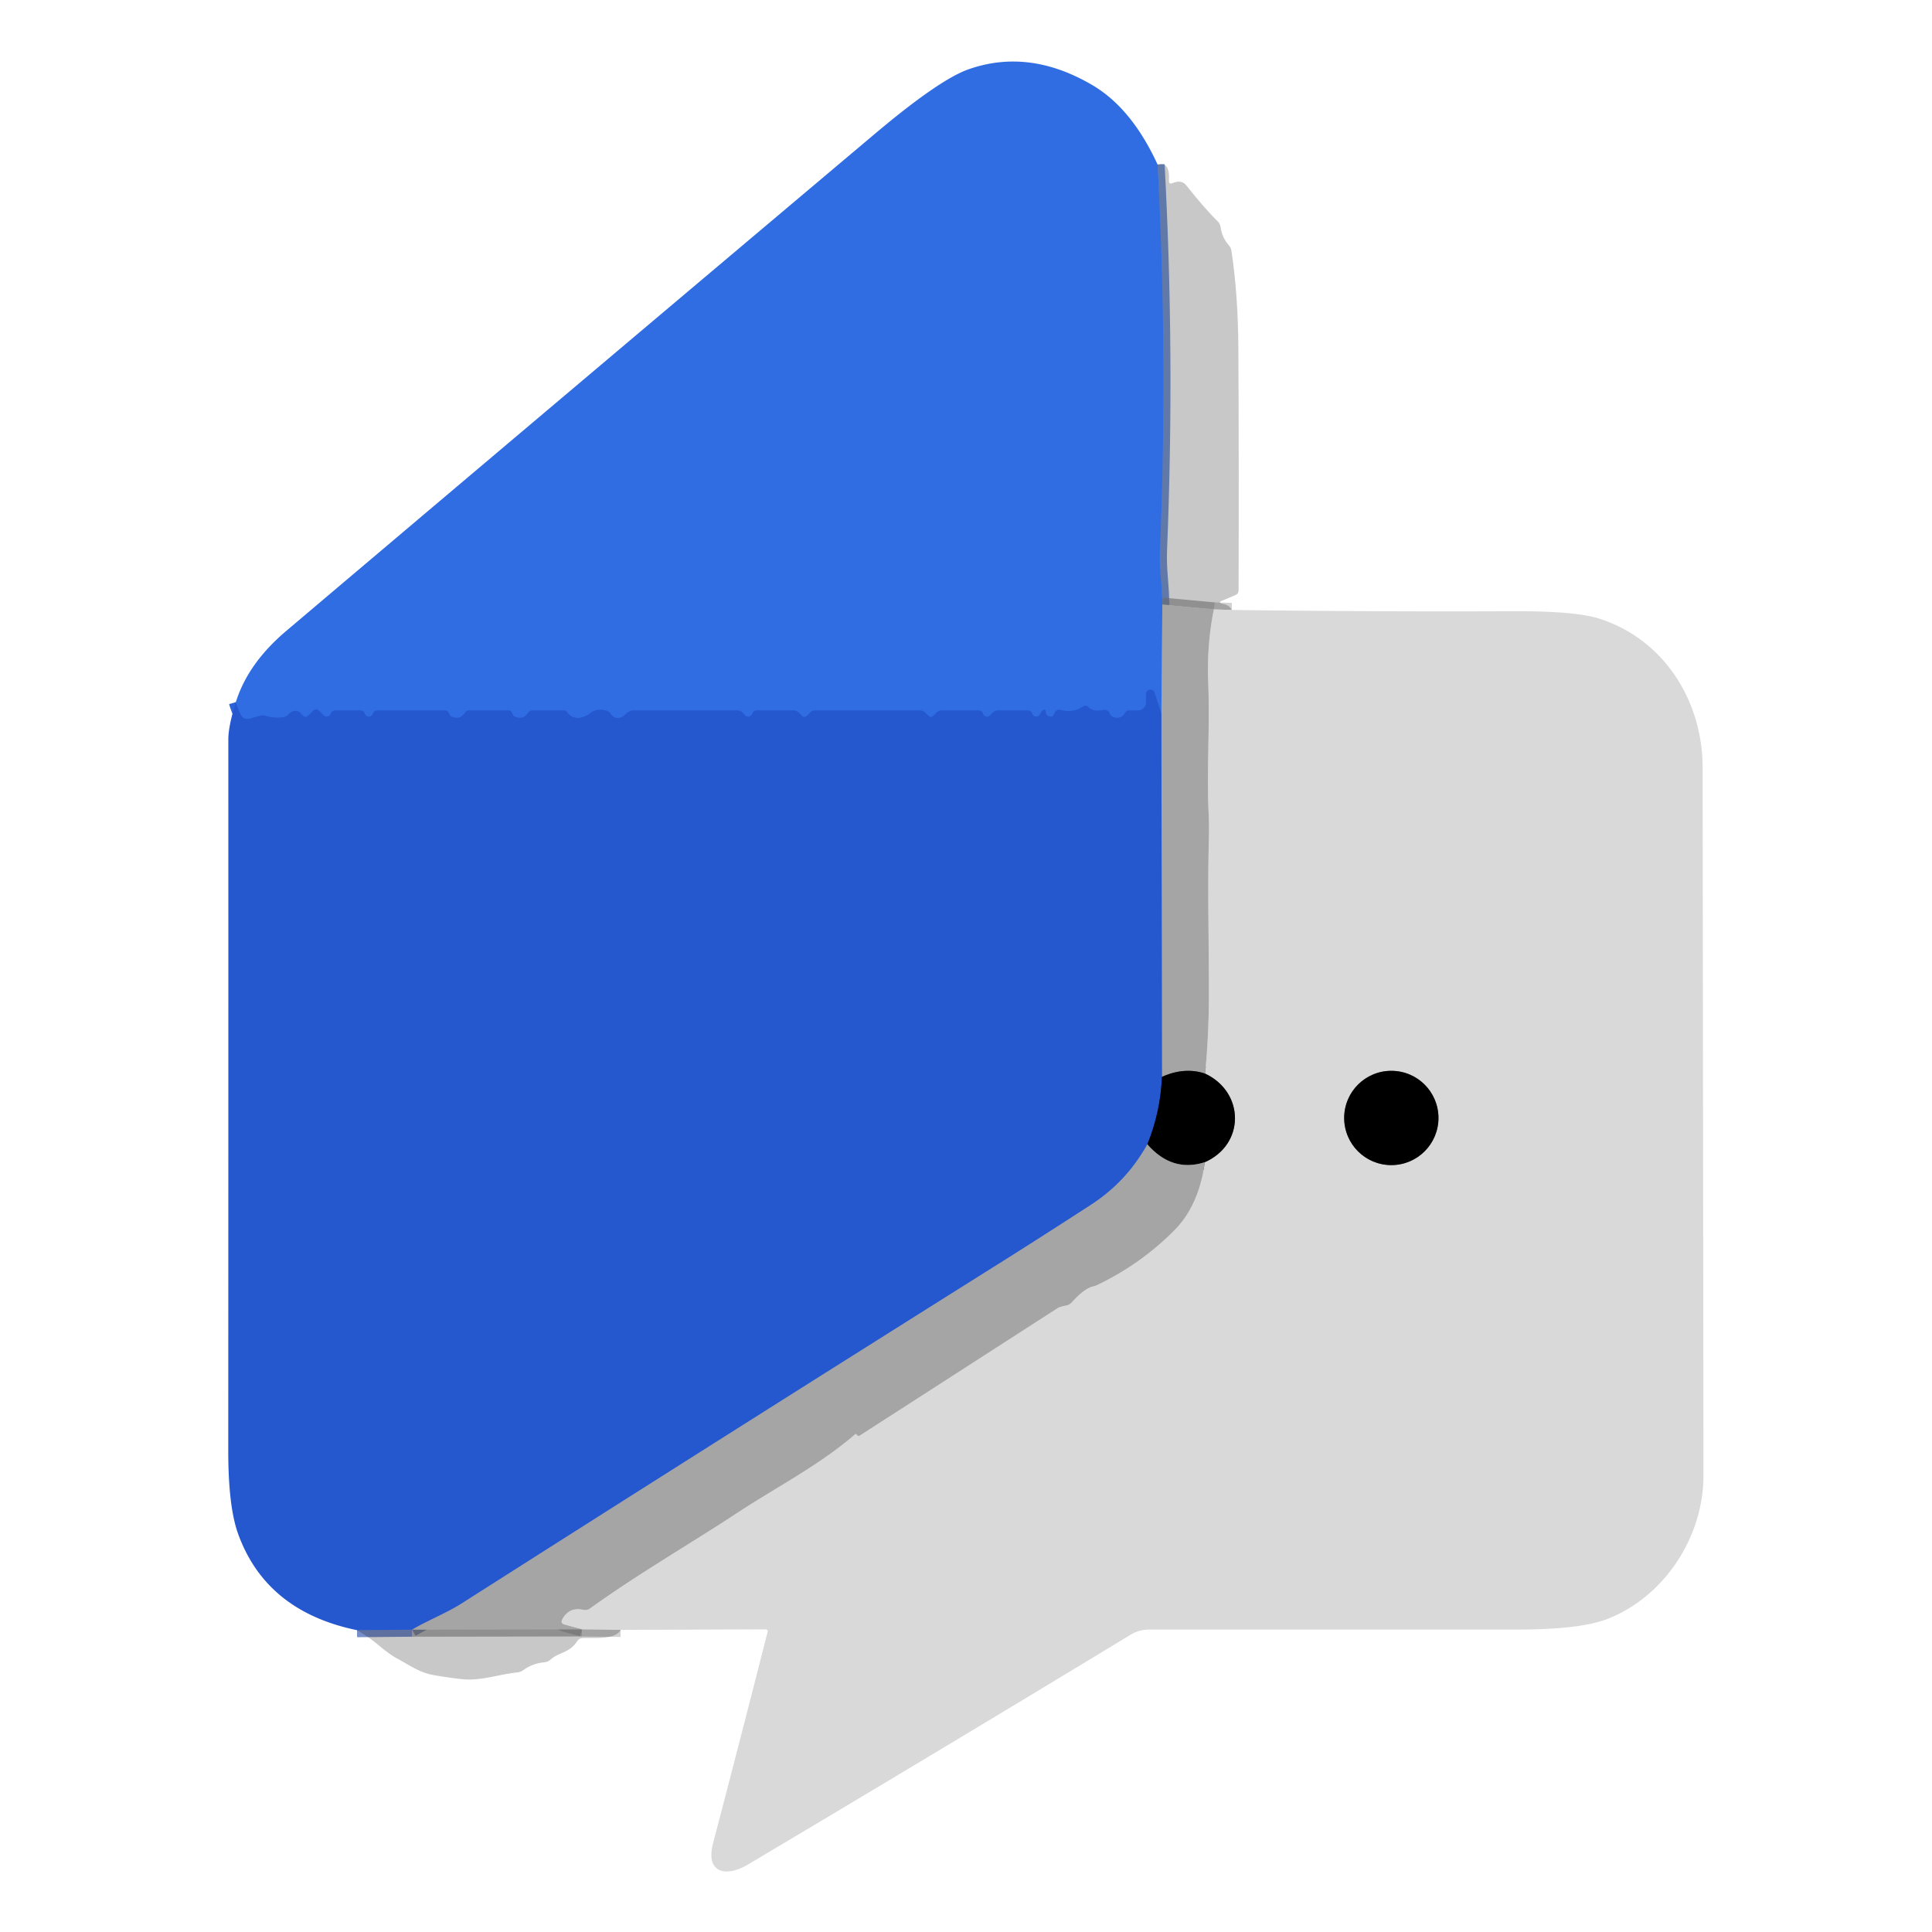 <?xml version="1.0" encoding="UTF-8" standalone="no"?>
<!DOCTYPE svg PUBLIC "-//W3C//DTD SVG 1.1//EN" "http://www.w3.org/Graphics/SVG/1.1/DTD/svg11.dtd">
<svg xmlns="http://www.w3.org/2000/svg" version="1.1" viewBox="0.00 0.00 275.00 275.00">
<g stroke-width="2.00" fill="none" stroke-linecap="butt">
<path stroke="#275abb" stroke-opacity="0.608" vector-effect="non-scaling-stroke" d="
  M 164.77 23.42
  Q 166.24 50.56 165.12 78.31
  Q 165.05 80.06 165.23 82.19
  Q 165.40 84.13 165.45 86.06"
/>
<path stroke="#6b89c4" vector-effect="non-scaling-stroke" d="
  M 165.45 86.06
  L 165.31 101.58"
/>
<path stroke="#2b63d9" vector-effect="non-scaling-stroke" d="
  M 165.31 101.58
  L 164.35 98.61
  A 0.63 0.63 0.0 0 0 163.12 98.80
  L 163.12 100.00
  A 1.12 1.12 0.0 0 1 162.00 101.12
  L 160.79 101.12
  Q 160.34 101.11 160.12 101.50
  Q 159.61 102.39 158.56 102.10
  A 0.92 0.92 0.0 0 1 157.94 101.55
  Q 157.69 100.93 156.99 101.07
  Q 155.61 101.36 154.91 100.65
  Q 154.57 100.30 154.16 100.57
  Q 152.76 101.52 150.95 101.05
  A 0.71 0.70 -73.3 0 0 150.10 101.51
  Q 150.04 101.67 149.95 101.80
  Q 149.71 102.11 149.35 101.98
  Q 148.96 101.84 148.90 101.50
  Q 148.76 100.52 148.12 101.50
  L 147.98 101.73
  Q 147.71 102.15 147.25 101.94
  Q 147.00 101.82 146.92 101.58
  Q 146.75 101.12 146.26 101.12
  L 142.08 101.12
  Q 141.63 101.12 141.30 101.44
  L 140.92 101.82
  Q 140.60 102.14 140.21 101.92
  Q 139.99 101.80 139.92 101.58
  Q 139.75 101.12 139.26 101.12
  L 134.08 101.12
  Q 133.63 101.12 133.30 101.44
  L 132.87 101.87
  Q 132.50 102.24 132.13 101.87
  L 131.72 101.46
  Q 131.38 101.12 130.88 101.12
  L 116.08 101.12
  Q 115.62 101.12 115.30 101.44
  L 114.87 101.87
  Q 114.50 102.24 114.13 101.87
  L 113.72 101.46
  Q 113.38 101.12 112.88 101.12
  L 107.74 101.12
  Q 107.25 101.12 107.09 101.58
  Q 107.01 101.79 106.79 101.92
  Q 106.40 102.14 106.08 101.83
  L 105.73 101.47
  Q 105.38 101.12 104.88 101.12
  L 90.20 101.12
  Q 89.68 101.12 89.28 101.45
  Q 89.16 101.55 89.05 101.66
  Q 88.65 102.05 88.35 102.13
  Q 87.42 102.38 86.93 101.61
  Q 86.70 101.26 86.29 101.15
  Q 84.92 100.79 84.04 101.50
  Q 83.63 101.83 83.14 102.01
  Q 81.64 102.57 80.74 101.39
  Q 80.54 101.12 80.20 101.12
  L 75.79 101.12
  Q 75.39 101.12 75.18 101.45
  Q 74.46 102.54 73.25 101.99
  A 0.54 0.54 0.0 0 1 73.01 101.75
  Q 72.95 101.63 72.89 101.50
  Q 72.72 101.12 72.29 101.12
  L 66.79 101.12
  Q 66.39 101.12 66.18 101.45
  Q 65.46 102.54 64.25 101.99
  A 0.54 0.54 0.0 0 1 64.01 101.75
  Q 63.95 101.63 63.89 101.50
  Q 63.72 101.12 63.29 101.12
  L 53.74 101.12
  Q 53.25 101.12 53.09 101.58
  Q 53.02 101.75 52.88 101.86
  Q 52.51 102.14 52.14 101.88
  Q 51.98 101.76 51.92 101.58
  Q 51.75 101.12 51.26 101.12
  L 47.74 101.12
  Q 47.25 101.12 47.09 101.58
  Q 47.02 101.76 46.85 101.88
  Q 46.44 102.18 46.07 101.81
  L 45.44 101.18
  A 0.62 0.62 0.0 0 0 44.56 101.18
  L 43.87 101.87
  Q 43.50 102.24 43.13 101.87
  L 42.73 101.47
  Q 42.33 101.07 41.79 101.22
  Q 41.32 101.36 41.01 101.73
  A 0.95 0.92 14.1 0 1 40.44 102.06
  Q 39.12 102.30 37.87 101.91
  Q 37.43 101.77 36.98 101.89
  Q 36.41 102.04 35.85 102.22
  Q 34.78 102.56 34.37 101.91
  Q 33.97 101.28 33.57 99.94"
/>
<path stroke="#b3b3b3" stroke-opacity="0.608" vector-effect="non-scaling-stroke" d="
  M 175.32 86.82
  L 172.78 86.74"
/>
<path stroke="#888888" stroke-opacity="0.608" vector-effect="non-scaling-stroke" d="
  M 172.78 86.74
  L 165.45 86.06"
/>
<path stroke="#bfbfbf" vector-effect="non-scaling-stroke" d="
  M 172.78 86.74
  Q 171.75 91.83 171.98 97.25
  C 172.23 103.40 171.75 109.53 172.03 115.64
  Q 172.12 117.53 172.07 119.43
  C 171.87 126.91 172.09 134.05 172.07 141.97
  Q 172.06 147.37 171.54 152.82"
/>
<path stroke="#535353" vector-effect="non-scaling-stroke" d="
  M 171.54 152.82
  Q 168.65 151.84 165.39 153.27"
/>
<path stroke="#657fba" vector-effect="non-scaling-stroke" d="
  M 165.39 153.27
  L 165.31 101.58"
/>
<path stroke="#132c67" vector-effect="non-scaling-stroke" d="
  M 165.39 153.27
  Q 165.19 158.28 163.31 162.88"
/>
<path stroke="#657fba" vector-effect="non-scaling-stroke" d="
  M 163.31 162.88
  Q 160.38 168.20 155.25 171.52
  Q 147.60 176.47 142.57 179.63
  Q 104.07 203.81 65.71 228.24
  C 63.56 229.61 61.00 230.60 58.65 231.97"
/>
<path stroke="#1e48a9" stroke-opacity="0.608" vector-effect="non-scaling-stroke" d="
  M 58.65 231.97
  L 50.82 232.04"
/>
<path stroke="#b3b3b3" stroke-opacity="0.608" vector-effect="non-scaling-stroke" d="
  M 88.34 232.00
  L 82.83 231.93"
/>
<path stroke="#bfbfbf" vector-effect="non-scaling-stroke" d="
  M 82.83 231.93
  L 80.36 231.27
  Q 79.69 231.09 80.02 230.48
  Q 81.01 228.67 83.02 229.12
  Q 83.55 229.24 83.98 228.93
  C 90.80 224.02 98.03 219.86 105.04 215.26
  C 110.66 211.57 116.61 208.55 121.72 204.13
  Q 121.81 204.05 121.89 204.13
  Q 121.99 204.24 122.08 204.32
  Q 122.20 204.43 122.33 204.35
  Q 136.44 195.27 150.54 186.18
  Q 150.79 186.01 151.75 185.81
  Q 152.23 185.71 152.56 185.35
  Q 154.39 183.31 155.71 183.06
  A 1.73 1.50 22.5 0 0 156.07 182.94
  Q 162.29 179.99 167.13 175.13
  Q 170.64 171.60 171.48 165.43"
/>
<path stroke="#6d6d6d" vector-effect="non-scaling-stroke" d="
  M 171.48 165.43
  C 177.25 162.90 177.17 155.46 171.54 152.82"
/>
<path stroke="#535353" vector-effect="non-scaling-stroke" d="
  M 171.48 165.43
  Q 166.83 166.91 163.31 162.88"
/>
<path stroke="#888888" stroke-opacity="0.608" vector-effect="non-scaling-stroke" d="
  M 82.83 231.93
  L 58.65 231.97"
/>
<path stroke="#6d6d6d" vector-effect="non-scaling-stroke" d="
  M 204.75 159.13
  A 6.71 6.71 0.0 0 0 198.04 152.42
  A 6.71 6.71 0.0 0 0 191.33 159.13
  A 6.71 6.71 0.0 0 0 198.04 165.84
  A 6.71 6.71 0.0 0 0 204.75 159.13"
/>
</g>
<path fill="#306de3" d="
  M 164.77 23.42
  Q 166.24 50.56 165.12 78.31
  Q 165.05 80.06 165.23 82.19
  Q 165.40 84.13 165.45 86.06
  L 165.31 101.58
  L 164.35 98.61
  A 0.63 0.63 0.0 0 0 163.12 98.80
  L 163.12 100.00
  A 1.12 1.12 0.0 0 1 162.00 101.12
  L 160.79 101.12
  Q 160.34 101.11 160.12 101.50
  Q 159.61 102.39 158.56 102.10
  A 0.92 0.92 0.0 0 1 157.94 101.55
  Q 157.69 100.93 156.99 101.07
  Q 155.61 101.36 154.91 100.65
  Q 154.57 100.30 154.16 100.57
  Q 152.76 101.52 150.95 101.05
  A 0.71 0.70 -73.3 0 0 150.10 101.51
  Q 150.04 101.67 149.95 101.80
  Q 149.71 102.11 149.35 101.98
  Q 148.96 101.84 148.90 101.50
  Q 148.76 100.52 148.12 101.50
  L 147.98 101.73
  Q 147.71 102.15 147.25 101.94
  Q 147.00 101.82 146.92 101.58
  Q 146.75 101.12 146.26 101.12
  L 142.08 101.12
  Q 141.63 101.12 141.30 101.44
  L 140.92 101.82
  Q 140.60 102.14 140.21 101.92
  Q 139.99 101.80 139.92 101.58
  Q 139.75 101.12 139.26 101.12
  L 134.08 101.12
  Q 133.63 101.12 133.30 101.44
  L 132.87 101.87
  Q 132.50 102.24 132.13 101.87
  L 131.72 101.46
  Q 131.38 101.12 130.88 101.12
  L 116.08 101.12
  Q 115.62 101.12 115.30 101.44
  L 114.87 101.87
  Q 114.50 102.24 114.13 101.87
  L 113.72 101.46
  Q 113.38 101.12 112.88 101.12
  L 107.74 101.12
  Q 107.25 101.12 107.09 101.58
  Q 107.01 101.79 106.79 101.92
  Q 106.40 102.14 106.08 101.83
  L 105.73 101.47
  Q 105.38 101.12 104.88 101.12
  L 90.20 101.12
  Q 89.68 101.12 89.28 101.45
  Q 89.16 101.55 89.05 101.66
  Q 88.65 102.05 88.35 102.13
  Q 87.42 102.38 86.93 101.61
  Q 86.70 101.26 86.29 101.15
  Q 84.92 100.79 84.04 101.50
  Q 83.63 101.83 83.14 102.01
  Q 81.64 102.57 80.74 101.39
  Q 80.54 101.12 80.20 101.12
  L 75.79 101.12
  Q 75.39 101.12 75.18 101.45
  Q 74.46 102.54 73.25 101.99
  A 0.54 0.54 0.0 0 1 73.01 101.75
  Q 72.95 101.63 72.89 101.50
  Q 72.72 101.12 72.29 101.12
  L 66.79 101.12
  Q 66.39 101.12 66.18 101.45
  Q 65.46 102.54 64.25 101.99
  A 0.54 0.54 0.0 0 1 64.01 101.75
  Q 63.95 101.63 63.89 101.50
  Q 63.72 101.12 63.29 101.12
  L 53.74 101.12
  Q 53.25 101.12 53.09 101.58
  Q 53.02 101.75 52.88 101.86
  Q 52.51 102.14 52.14 101.88
  Q 51.98 101.76 51.92 101.58
  Q 51.75 101.12 51.26 101.12
  L 47.74 101.12
  Q 47.25 101.12 47.09 101.58
  Q 47.02 101.76 46.85 101.88
  Q 46.44 102.18 46.07 101.81
  L 45.44 101.18
  A 0.62 0.62 0.0 0 0 44.56 101.18
  L 43.87 101.87
  Q 43.50 102.24 43.13 101.87
  L 42.73 101.47
  Q 42.33 101.07 41.79 101.22
  Q 41.32 101.36 41.01 101.73
  A 0.95 0.92 14.1 0 1 40.44 102.06
  Q 39.12 102.30 37.87 101.91
  Q 37.43 101.77 36.98 101.89
  Q 36.41 102.04 35.85 102.22
  Q 34.78 102.56 34.37 101.91
  Q 33.97 101.28 33.57 99.94
  Q 35.29 94.42 40.76 89.79
  Q 82.61 54.37 124.54 19.04
  Q 133.73 11.30 137.90 9.85
  Q 146.48 6.86 155.41 12.07
  Q 161.06 15.35 164.77 23.42
  Z"
/>
<path fill="#000000" fill-opacity="0.216" d="
  M 164.77 23.42
  Q 166.52 22.88 166.39 25.70
  Q 166.36 26.30 166.91 26.06
  Q 168.17 25.53 168.85 26.38
  Q 171.59 29.83 173.32 31.50
  Q 173.66 31.83 173.73 32.30
  Q 173.93 33.79 174.90 34.90
  Q 175.21 35.25 175.28 35.70
  Q 176.23 41.87 176.27 49.75
  Q 176.36 66.89 176.30 84.03
  Q 176.30 84.52 175.84 84.71
  L 174.00 85.48
  Q 173.25 85.79 174.04 85.95
  Q 175.05 86.14 175.32 86.82
  L 172.78 86.74
  L 165.45 86.06
  Q 165.40 84.13 165.23 82.19
  Q 165.05 80.06 165.12 78.31
  Q 166.24 50.56 164.77 23.42
  Z"
/>
<path fill="#a5a5a5" d="
  M 165.45 86.06
  L 172.78 86.74
  Q 171.75 91.83 171.98 97.25
  C 172.23 103.40 171.75 109.53 172.03 115.64
  Q 172.12 117.53 172.07 119.43
  C 171.87 126.91 172.09 134.05 172.07 141.97
  Q 172.06 147.37 171.54 152.82
  Q 168.65 151.84 165.39 153.27
  L 165.31 101.58
  L 165.45 86.06
  Z"
/>
<path fill="#d9d9d9" d="
  M 172.78 86.74
  L 175.32 86.82
  Q 195.31 87.08 215.36 87.00
  Q 224.15 86.97 227.53 88.02
  C 236.70 90.88 242.34 99.61 242.35 109.25
  Q 242.41 159.62 242.47 210.00
  C 242.48 218.84 236.83 227.36 228.72 230.47
  Q 224.86 231.94 216.09 231.95
  Q 189.50 231.96 163.55 231.95
  A 5.04 5.00 29.2 0 0 160.94 232.68
  Q 133.89 249.09 106.42 265.42
  C 103.33 267.25 100.38 266.61 101.50 262.36
  Q 105.44 247.32 109.25 232.33
  Q 109.35 231.92 108.92 231.92
  L 88.34 232.00
  L 82.83 231.93
  L 80.36 231.27
  Q 79.69 231.09 80.02 230.48
  Q 81.01 228.67 83.02 229.12
  Q 83.55 229.24 83.98 228.93
  C 90.80 224.02 98.03 219.86 105.04 215.26
  C 110.66 211.57 116.61 208.55 121.72 204.13
  Q 121.81 204.05 121.89 204.13
  Q 121.99 204.24 122.08 204.32
  Q 122.20 204.43 122.33 204.35
  Q 136.44 195.27 150.54 186.18
  Q 150.79 186.01 151.75 185.81
  Q 152.23 185.71 152.56 185.35
  Q 154.39 183.31 155.71 183.06
  A 1.73 1.50 22.5 0 0 156.07 182.94
  Q 162.29 179.99 167.13 175.13
  Q 170.64 171.60 171.48 165.43
  C 177.25 162.90 177.17 155.46 171.54 152.82
  Q 172.06 147.37 172.07 141.97
  C 172.09 134.05 171.87 126.91 172.07 119.43
  Q 172.12 117.53 172.03 115.64
  C 171.75 109.53 172.23 103.40 171.98 97.25
  Q 171.75 91.83 172.78 86.74
  Z
  M 204.75 159.13
  A 6.71 6.71 0.0 0 0 198.04 152.42
  A 6.71 6.71 0.0 0 0 191.33 159.13
  A 6.71 6.71 0.0 0 0 198.04 165.84
  A 6.71 6.71 0.0 0 0 204.75 159.13
  Z"
/>
<path fill="#2558ce" d="
  M 165.31 101.58
  L 165.39 153.27
  Q 165.19 158.28 163.31 162.88
  Q 160.38 168.20 155.25 171.52
  Q 147.60 176.47 142.57 179.63
  Q 104.07 203.81 65.71 228.24
  C 63.56 229.61 61.00 230.60 58.65 231.97
  L 50.82 232.04
  Q 37.88 229.37 33.89 218.32
  Q 32.49 214.44 32.49 206.51
  Q 32.51 155.87 32.50 105.25
  Q 32.50 103.36 33.57 99.94
  Q 33.97 101.28 34.37 101.91
  Q 34.78 102.56 35.85 102.22
  Q 36.41 102.04 36.98 101.89
  Q 37.43 101.77 37.87 101.91
  Q 39.12 102.30 40.44 102.06
  A 0.95 0.92 14.1 0 0 41.01 101.73
  Q 41.32 101.36 41.79 101.22
  Q 42.33 101.07 42.73 101.47
  L 43.13 101.87
  Q 43.50 102.24 43.87 101.87
  L 44.56 101.18
  A 0.62 0.62 0.0 0 1 45.44 101.18
  L 46.07 101.81
  Q 46.44 102.18 46.85 101.88
  Q 47.02 101.76 47.09 101.58
  Q 47.25 101.12 47.74 101.12
  L 51.26 101.12
  Q 51.75 101.12 51.92 101.58
  Q 51.98 101.76 52.14 101.88
  Q 52.51 102.14 52.88 101.86
  Q 53.02 101.75 53.09 101.58
  Q 53.25 101.12 53.74 101.12
  L 63.29 101.12
  Q 63.72 101.12 63.89 101.50
  Q 63.95 101.63 64.01 101.75
  A 0.54 0.54 0.0 0 0 64.25 101.99
  Q 65.46 102.54 66.18 101.45
  Q 66.39 101.12 66.79 101.12
  L 72.29 101.12
  Q 72.72 101.12 72.89 101.50
  Q 72.95 101.63 73.01 101.75
  A 0.54 0.54 0.0 0 0 73.25 101.99
  Q 74.46 102.54 75.18 101.45
  Q 75.39 101.12 75.79 101.12
  L 80.20 101.12
  Q 80.54 101.12 80.74 101.39
  Q 81.64 102.57 83.14 102.01
  Q 83.63 101.83 84.04 101.50
  Q 84.92 100.79 86.29 101.15
  Q 86.70 101.26 86.93 101.61
  Q 87.42 102.38 88.35 102.13
  Q 88.65 102.05 89.05 101.66
  Q 89.16 101.55 89.28 101.45
  Q 89.68 101.12 90.20 101.12
  L 104.88 101.12
  Q 105.38 101.12 105.73 101.47
  L 106.08 101.83
  Q 106.40 102.14 106.79 101.92
  Q 107.01 101.79 107.09 101.58
  Q 107.25 101.12 107.74 101.12
  L 112.88 101.12
  Q 113.38 101.12 113.72 101.46
  L 114.13 101.87
  Q 114.50 102.24 114.87 101.87
  L 115.30 101.44
  Q 115.62 101.12 116.08 101.12
  L 130.88 101.12
  Q 131.38 101.12 131.72 101.46
  L 132.13 101.87
  Q 132.50 102.24 132.87 101.87
  L 133.30 101.44
  Q 133.63 101.12 134.08 101.12
  L 139.26 101.12
  Q 139.75 101.12 139.92 101.58
  Q 139.99 101.80 140.21 101.92
  Q 140.60 102.14 140.92 101.82
  L 141.30 101.44
  Q 141.63 101.12 142.08 101.12
  L 146.26 101.12
  Q 146.75 101.12 146.92 101.58
  Q 147.00 101.82 147.25 101.94
  Q 147.71 102.15 147.98 101.73
  L 148.12 101.50
  Q 148.76 100.52 148.90 101.50
  Q 148.96 101.84 149.35 101.98
  Q 149.71 102.11 149.95 101.80
  Q 150.04 101.67 150.10 101.51
  A 0.71 0.70 -73.3 0 1 150.95 101.05
  Q 152.76 101.52 154.16 100.57
  Q 154.57 100.30 154.91 100.65
  Q 155.61 101.36 156.99 101.07
  Q 157.69 100.93 157.94 101.55
  A 0.92 0.92 0.0 0 0 158.56 102.10
  Q 159.61 102.39 160.12 101.50
  Q 160.34 101.11 160.79 101.12
  L 162.00 101.12
  A 1.12 1.12 0.0 0 0 163.12 100.00
  L 163.12 98.80
  A 0.63 0.63 0.0 0 1 164.35 98.61
  L 165.31 101.58
  Z"
/>
<path fill="#000000" d="
  M 171.54 152.82
  C 177.17 155.46 177.25 162.90 171.48 165.43
  Q 166.83 166.91 163.31 162.88
  Q 165.19 158.28 165.39 153.27
  Q 168.65 151.84 171.54 152.82
  Z"
/>
<circle fill="#000000" cx="198.04" cy="159.13" r="6.71"/>
<path fill="#a5a5a5" d="
  M 163.31 162.88
  Q 166.83 166.91 171.48 165.43
  Q 170.64 171.60 167.13 175.13
  Q 162.29 179.99 156.07 182.94
  A 1.73 1.50 22.5 0 1 155.71 183.06
  Q 154.39 183.31 152.56 185.35
  Q 152.23 185.71 151.75 185.81
  Q 150.79 186.01 150.54 186.18
  Q 136.44 195.27 122.33 204.35
  Q 122.20 204.43 122.08 204.32
  Q 121.99 204.24 121.89 204.13
  Q 121.81 204.05 121.72 204.13
  C 116.61 208.55 110.66 211.57 105.04 215.26
  C 98.03 219.86 90.80 224.02 83.98 228.93
  Q 83.55 229.24 83.02 229.12
  Q 81.01 228.67 80.02 230.48
  Q 79.69 231.09 80.36 231.27
  L 82.83 231.93
  L 58.65 231.97
  C 61.00 230.60 63.56 229.61 65.71 228.24
  Q 104.07 203.81 142.57 179.63
  Q 147.60 176.47 155.25 171.52
  Q 160.38 168.20 163.31 162.88
  Z"
/>
<path fill="#000000" fill-opacity="0.216" d="
  M 50.82 232.04
  L 58.65 231.97
  L 82.83 231.93
  L 88.34 232.00
  C 87.56 233.49 84.28 233.07 82.90 233.16
  Q 82.42 233.20 82.16 233.60
  C 81.08 235.30 79.57 235.13 78.33 236.25
  A 1.55 1.51 21.0 0 1 77.49 236.61
  Q 75.83 236.75 74.50 237.72
  A 1.82 1.80 23.9 0 1 73.63 238.05
  C 70.92 238.34 68.39 239.30 65.75 239.01
  Q 63.75 238.79 61.77 238.44
  C 59.64 238.06 58.39 237.06 56.54 236.08
  Q 55.44 235.49 53.73 234.05
  Q 52.52 233.03 50.82 232.04
  Z"
/>
</svg>

